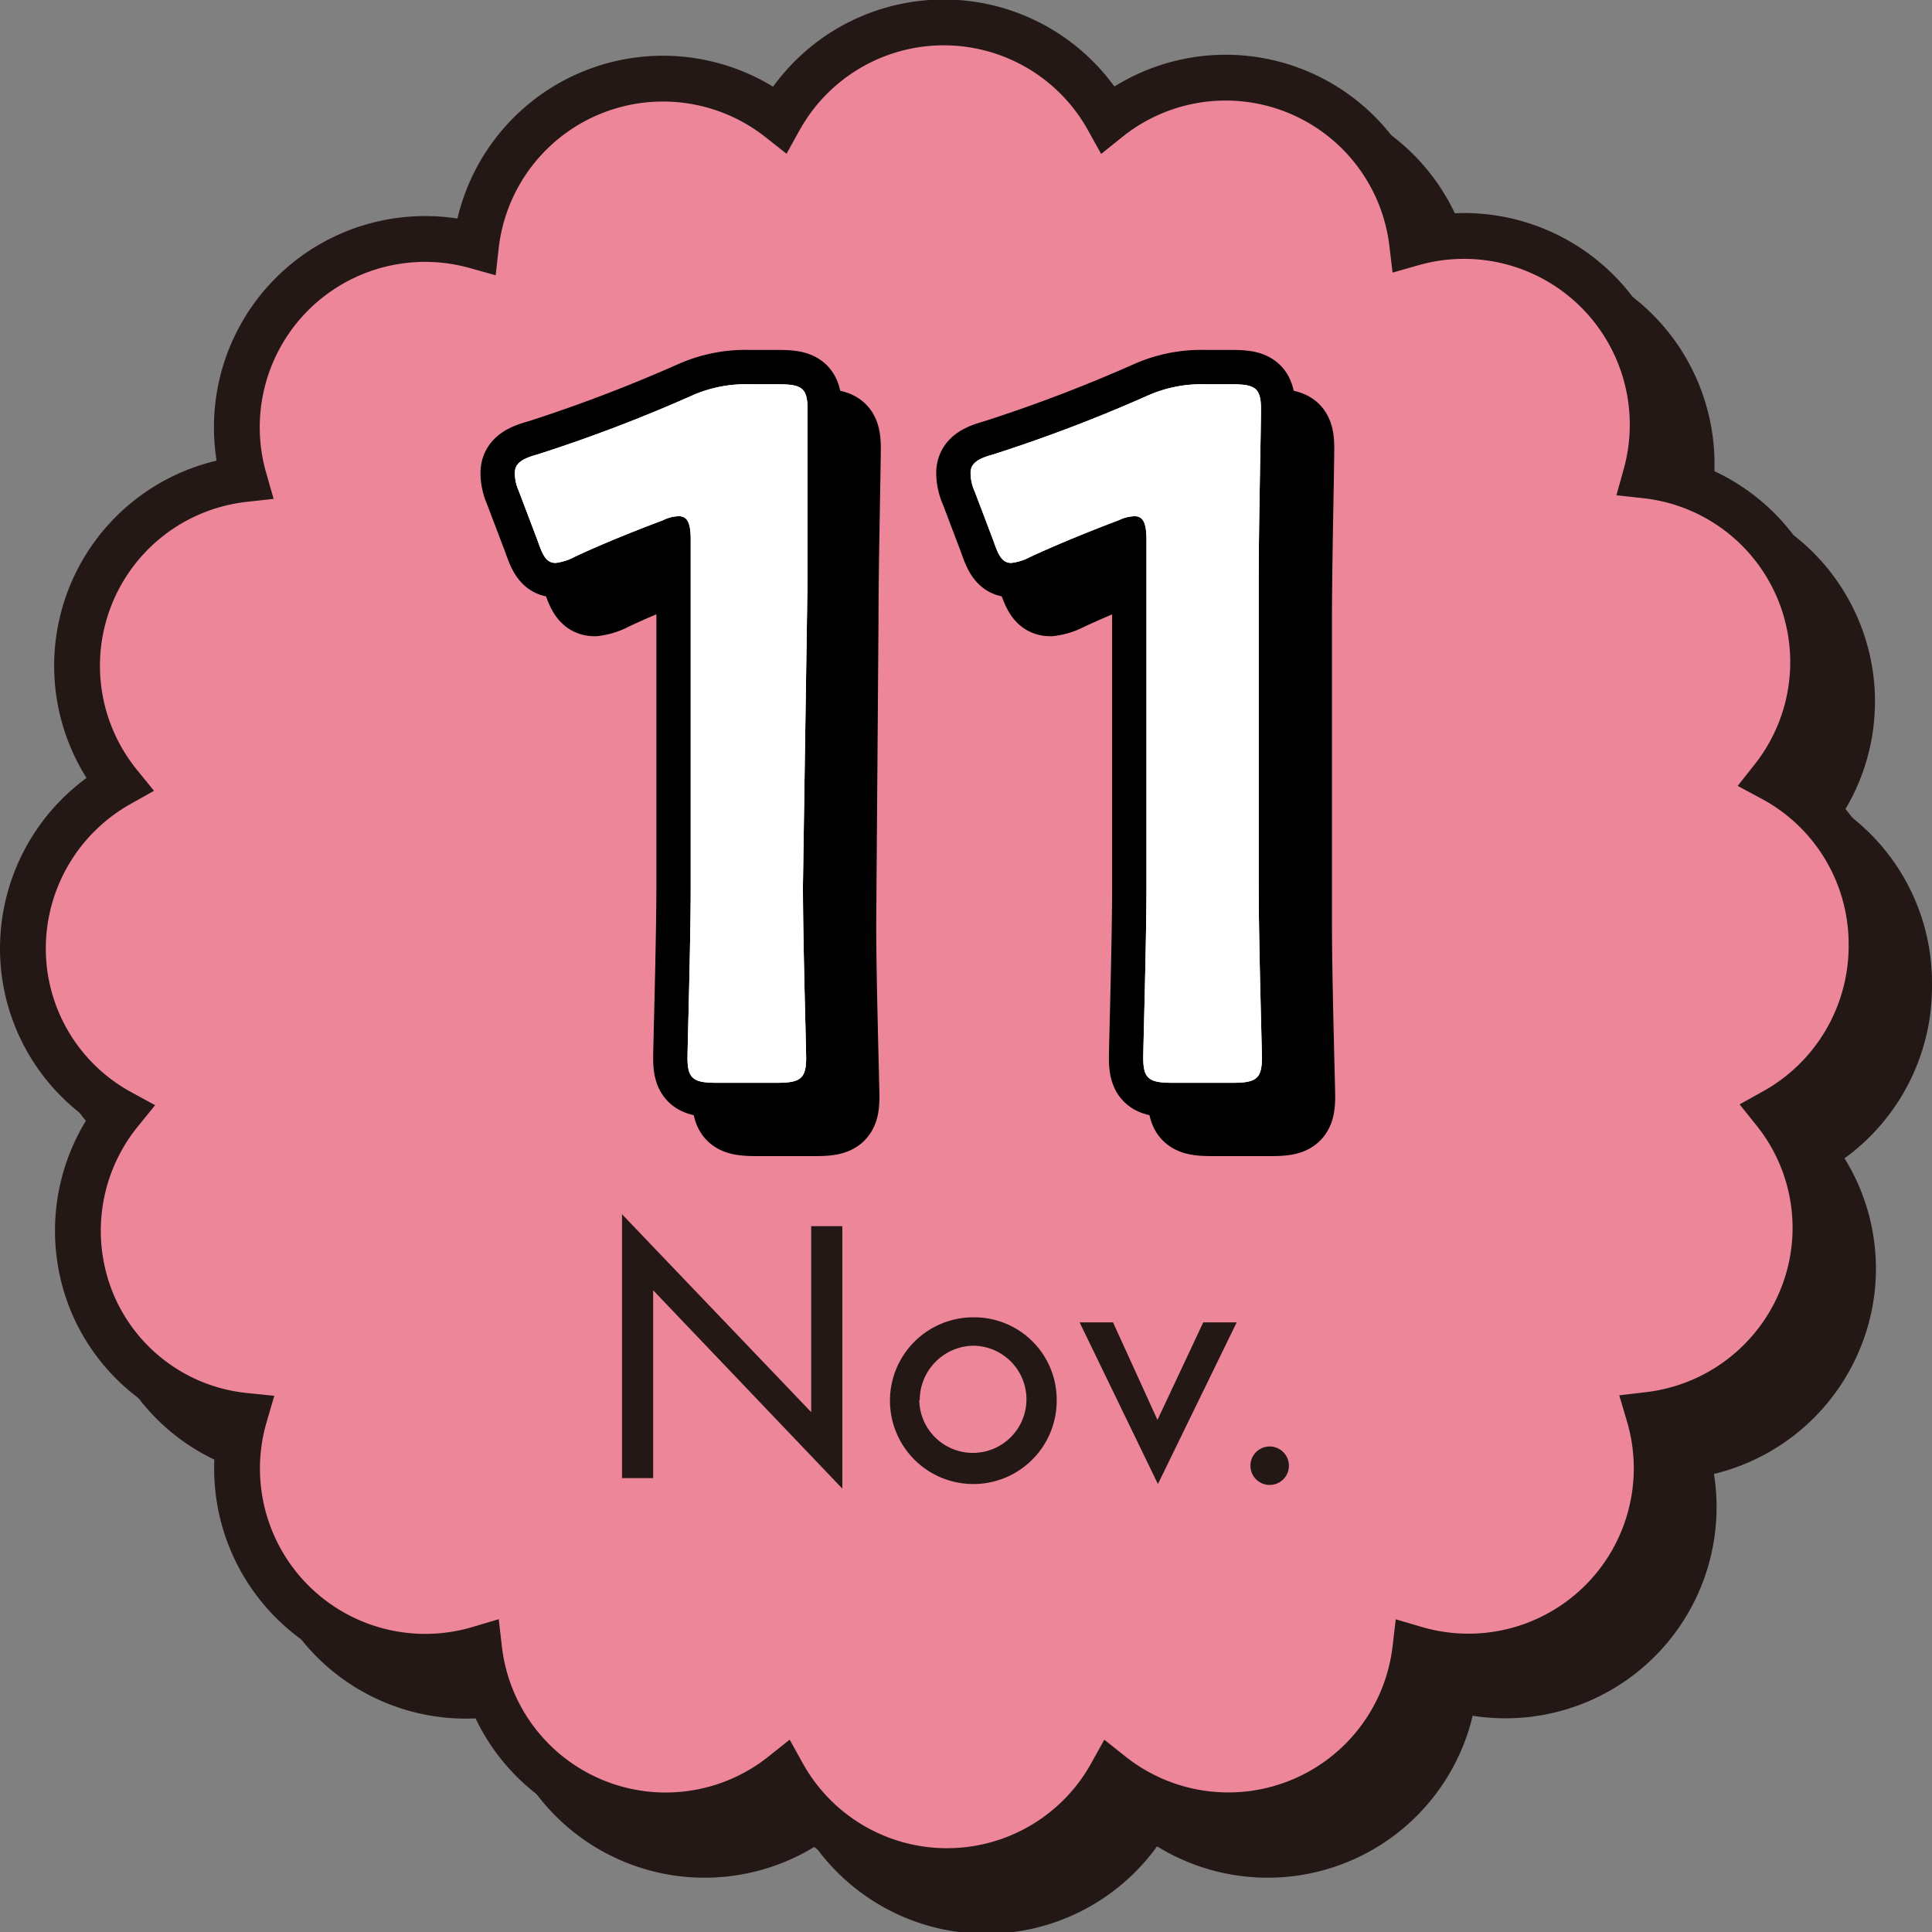 <svg xmlns="http://www.w3.org/2000/svg" viewBox="0 0 42.18 42.18"><rect x="0" y="0" width="42.18" height="42.18" fill="#808080" stroke="none"/><defs><style>.cls-1{fill:#231815;}.cls-2,.cls-4{fill:none;}.cls-2{stroke:#231815;stroke-miterlimit:10;}.cls-3{fill:#ee869a;}.cls-4{stroke:#000;stroke-width:1.5px;}.cls-5{fill:#fff;}</style></defs><g id="レイヤー_2" data-name="レイヤー 2"><g id="ガイド"><path class="cls-1" d="M39.55,17.86a4.1,4.1,0,0,0-2.77-6.62,4.12,4.12,0,0,0-5.1-5.07A4.1,4.1,0,0,0,25,3.46a4.09,4.09,0,0,0-7.17,0,4.11,4.11,0,0,0-6.63,2.76,4.11,4.11,0,0,0-5.06,5.09A4.1,4.1,0,0,0,3.45,18a4.12,4.12,0,0,0-2.1,3.59,4.07,4.07,0,0,0,2.12,3.57,4.13,4.13,0,0,0-.58,4.14,4.06,4.06,0,0,0,3.34,2.49,4.1,4.1,0,0,0,5.08,5.07,4.1,4.1,0,0,0,6.63,2.74,4.1,4.1,0,0,0,7.18,0,4.1,4.1,0,0,0,6.63-2.74,4.11,4.11,0,0,0,5.07-5.08,4.12,4.12,0,0,0,3.32-2.51,4.07,4.07,0,0,0-.58-4.12,4.13,4.13,0,0,0,2.12-3.6v-.08A4.1,4.1,0,0,0,39.55,17.86Z"/><path class="cls-2" d="M39.55,17.86a4.1,4.1,0,0,0-2.77-6.62,4.12,4.12,0,0,0-5.1-5.07A4.1,4.1,0,0,0,25,3.46a4.09,4.09,0,0,0-7.17,0,4.11,4.11,0,0,0-6.63,2.76,4.11,4.11,0,0,0-5.06,5.09A4.1,4.1,0,0,0,3.45,18a4.12,4.12,0,0,0-2.1,3.59,4.07,4.07,0,0,0,2.12,3.57,4.13,4.13,0,0,0-.58,4.14,4.06,4.06,0,0,0,3.34,2.49,4.1,4.1,0,0,0,5.08,5.07,4.1,4.1,0,0,0,6.63,2.74,4.1,4.1,0,0,0,7.18,0,4.1,4.1,0,0,0,6.63-2.74,4.11,4.11,0,0,0,5.07-5.08,4.12,4.12,0,0,0,3.32-2.51,4.07,4.07,0,0,0-.58-4.12,4.13,4.13,0,0,0,2.12-3.6v-.08A4.1,4.1,0,0,0,39.55,17.86Z"/><path class="cls-3" d="M38.7,17a4.1,4.1,0,0,0-2.77-6.62,4.12,4.12,0,0,0-5.1-5.07,4.1,4.1,0,0,0-6.64-2.71,4.1,4.1,0,0,0-7.17,0,4.11,4.11,0,0,0-6.63,2.77,4.11,4.11,0,0,0-5.06,5.09A4.1,4.1,0,0,0,2.6,17.12,4.12,4.12,0,0,0,.5,20.71a4.07,4.07,0,0,0,2.12,3.57A4.11,4.11,0,0,0,2,28.41a4.05,4.05,0,0,0,3.34,2.5A4.11,4.11,0,0,0,10.46,36a4.1,4.1,0,0,0,6.63,2.74,4.1,4.1,0,0,0,7.17,0A4.11,4.11,0,0,0,30.9,36,4.11,4.11,0,0,0,36,30.89a4.12,4.12,0,0,0,3.32-2.51,4.07,4.07,0,0,0-.58-4.12,4.13,4.13,0,0,0,2.12-3.6v-.08A4.1,4.1,0,0,0,38.7,17Z"/><path class="cls-2" d="M38.7,17a4.1,4.1,0,0,0-2.77-6.62,4.12,4.12,0,0,0-5.1-5.07,4.1,4.1,0,0,0-6.64-2.71,4.1,4.1,0,0,0-7.17,0,4.11,4.11,0,0,0-6.63,2.77,4.11,4.11,0,0,0-5.06,5.09A4.1,4.1,0,0,0,2.6,17.12,4.12,4.12,0,0,0,.5,20.71a4.07,4.07,0,0,0,2.12,3.57A4.11,4.11,0,0,0,2,28.41a4.05,4.05,0,0,0,3.34,2.5A4.11,4.11,0,0,0,10.46,36a4.1,4.1,0,0,0,6.63,2.74,4.1,4.1,0,0,0,7.17,0A4.11,4.11,0,0,0,30.9,36,4.11,4.11,0,0,0,36,30.89a4.12,4.12,0,0,0,3.32-2.51,4.07,4.07,0,0,0-.58-4.12,4.13,4.13,0,0,0,2.12-3.6v-.08A4.1,4.1,0,0,0,38.7,17Z"/><path class="cls-4" d="M18.38,20.18c0,1.25.07,3.51.07,3.77,0,.45-.13.54-.63.54H16.49c-.5,0-.63-.09-.63-.54,0-.26.07-2.52.07-3.77V12.64c0-.37-.07-.52-.26-.52a.81.81,0,0,0-.35.09c-.64.24-1.38.54-1.93.8a1.16,1.16,0,0,1-.41.13c-.2,0-.28-.15-.39-.48l-.41-1.08a1,1,0,0,1-.09-.4c0-.2.13-.31.5-.41A33.53,33.53,0,0,0,16,9.49a2.91,2.91,0,0,1,1.27-.25h.58c.5,0,.63.08.63.54s-.05,2.52-.05,3.76Z"/><path class="cls-4" d="M28.33,20.18c0,1.25.07,3.51.07,3.77,0,.45-.13.54-.63.54H26.44c-.5,0-.63-.09-.63-.54,0-.26.07-2.52.07-3.77V12.64c0-.37-.07-.52-.26-.52a.85.85,0,0,0-.35.09c-.64.24-1.37.54-1.93.8a1.16,1.16,0,0,1-.41.13c-.2,0-.28-.15-.39-.48l-.41-1.08a1,1,0,0,1-.09-.4c0-.2.13-.31.5-.41A33.53,33.53,0,0,0,25.9,9.49a2.88,2.88,0,0,1,1.27-.25h.58c.5,0,.63.08.63.54s-.05,2.52-.05,3.76Z"/><path class="cls-4" d="M17.53,19.33c0,1.25.07,3.51.07,3.77,0,.45-.13.54-.63.54H15.64c-.5,0-.63-.09-.63-.54,0-.26.07-2.52.07-3.77V11.79c0-.37-.07-.52-.26-.52a.81.81,0,0,0-.35.09c-.64.24-1.38.54-1.93.8a1.16,1.16,0,0,1-.41.13c-.2,0-.28-.16-.39-.48l-.41-1.08a1,1,0,0,1-.09-.4c0-.2.13-.31.5-.41A33.53,33.53,0,0,0,15.1,8.64a2.88,2.88,0,0,1,1.27-.25H17c.5,0,.63.08.63.54s0,2.52,0,3.76Z"/><path class="cls-4" d="M27.48,19.33c0,1.25.07,3.51.07,3.77,0,.45-.13.54-.63.54H25.59c-.5,0-.63-.09-.63-.54,0-.26.07-2.52.07-3.77V11.79c0-.37-.07-.52-.26-.52a.85.85,0,0,0-.35.09c-.64.24-1.37.54-1.93.8a1.16,1.16,0,0,1-.41.13c-.2,0-.28-.16-.39-.48l-.41-1.08a1,1,0,0,1-.09-.4c0-.2.13-.31.5-.41a33.53,33.53,0,0,0,3.36-1.28,2.88,2.88,0,0,1,1.27-.25h.58c.5,0,.63.08.63.54s-.05,2.52-.05,3.76Z"/><path class="cls-5" d="M17.53,19.33c0,1.25.07,3.51.07,3.77,0,.45-.13.54-.63.54H15.64c-.5,0-.63-.09-.63-.54,0-.26.07-2.52.07-3.77V11.79c0-.37-.07-.52-.26-.52a.81.81,0,0,0-.35.09c-.64.24-1.38.54-1.93.8a1.16,1.16,0,0,1-.41.13c-.2,0-.28-.16-.39-.48l-.41-1.08a1,1,0,0,1-.09-.4c0-.2.13-.31.5-.41A33.53,33.53,0,0,0,15.1,8.64a2.88,2.88,0,0,1,1.27-.25H17c.5,0,.63.08.63.54s0,2.52,0,3.76Z"/><path class="cls-5" d="M27.48,19.33c0,1.25.07,3.51.07,3.77,0,.45-.13.54-.63.54H25.59c-.5,0-.63-.09-.63-.54,0-.26.07-2.52.07-3.77V11.79c0-.37-.07-.52-.26-.52a.85.85,0,0,0-.35.09c-.64.24-1.37.54-1.93.8a1.16,1.16,0,0,1-.41.13c-.2,0-.28-.16-.39-.48l-.41-1.08a1,1,0,0,1-.09-.4c0-.2.13-.31.5-.41a33.53,33.53,0,0,0,3.36-1.28,2.88,2.88,0,0,1,1.27-.25h.58c.5,0,.63.08.63.54s-.05,2.52-.05,3.76Z"/><path class="cls-5" d="M17.53,19.33c0,1.25.07,3.51.07,3.77,0,.45-.13.54-.63.54H15.64c-.5,0-.63-.09-.63-.54,0-.26.07-2.52.07-3.77V11.79c0-.37-.07-.52-.26-.52a.81.81,0,0,0-.35.09c-.64.24-1.38.54-1.93.8a1.16,1.16,0,0,1-.41.13c-.2,0-.28-.16-.39-.48l-.41-1.08a1,1,0,0,1-.09-.4c0-.2.13-.31.5-.41A33.53,33.53,0,0,0,15.1,8.64a2.88,2.88,0,0,1,1.27-.25H17c.5,0,.63.08.63.54s0,2.52,0,3.76Z"/><path class="cls-5" d="M27.48,19.33c0,1.25.07,3.51.07,3.77,0,.45-.13.54-.63.54H25.59c-.5,0-.63-.09-.63-.54,0-.26.07-2.52.07-3.77V11.79c0-.37-.07-.52-.26-.52a.85.85,0,0,0-.35.09c-.64.24-1.37.54-1.93.8a1.16,1.16,0,0,1-.41.13c-.2,0-.28-.16-.39-.48l-.41-1.08a1,1,0,0,1-.09-.4c0-.2.13-.31.5-.41a33.53,33.53,0,0,0,3.36-1.28,2.88,2.88,0,0,1,1.27-.25h.58c.5,0,.63.08.63.54s-.05,2.52-.05,3.76Z"/><path class="cls-1" d="M13.58,26.51l4.13,4.32V26.77h.68V32.5l-4.13-4.33v4.1h-.68Z"/><path class="cls-1" d="M23.07,30.57a1.82,1.82,0,1,1-1.82-1.81A1.8,1.8,0,0,1,23.07,30.57Zm-3,0a1.17,1.17,0,1,0,1.17-1.19A1.19,1.19,0,0,0,20.08,30.57Z"/><path class="cls-1" d="M25.27,31l1-2.13H27l-1.72,3.53-1.71-3.53h.73Z"/><path class="cls-1" d="M28.14,32a.42.42,0,1,1-.84,0,.42.42,0,1,1,.84,0Z"/></g></g></svg>